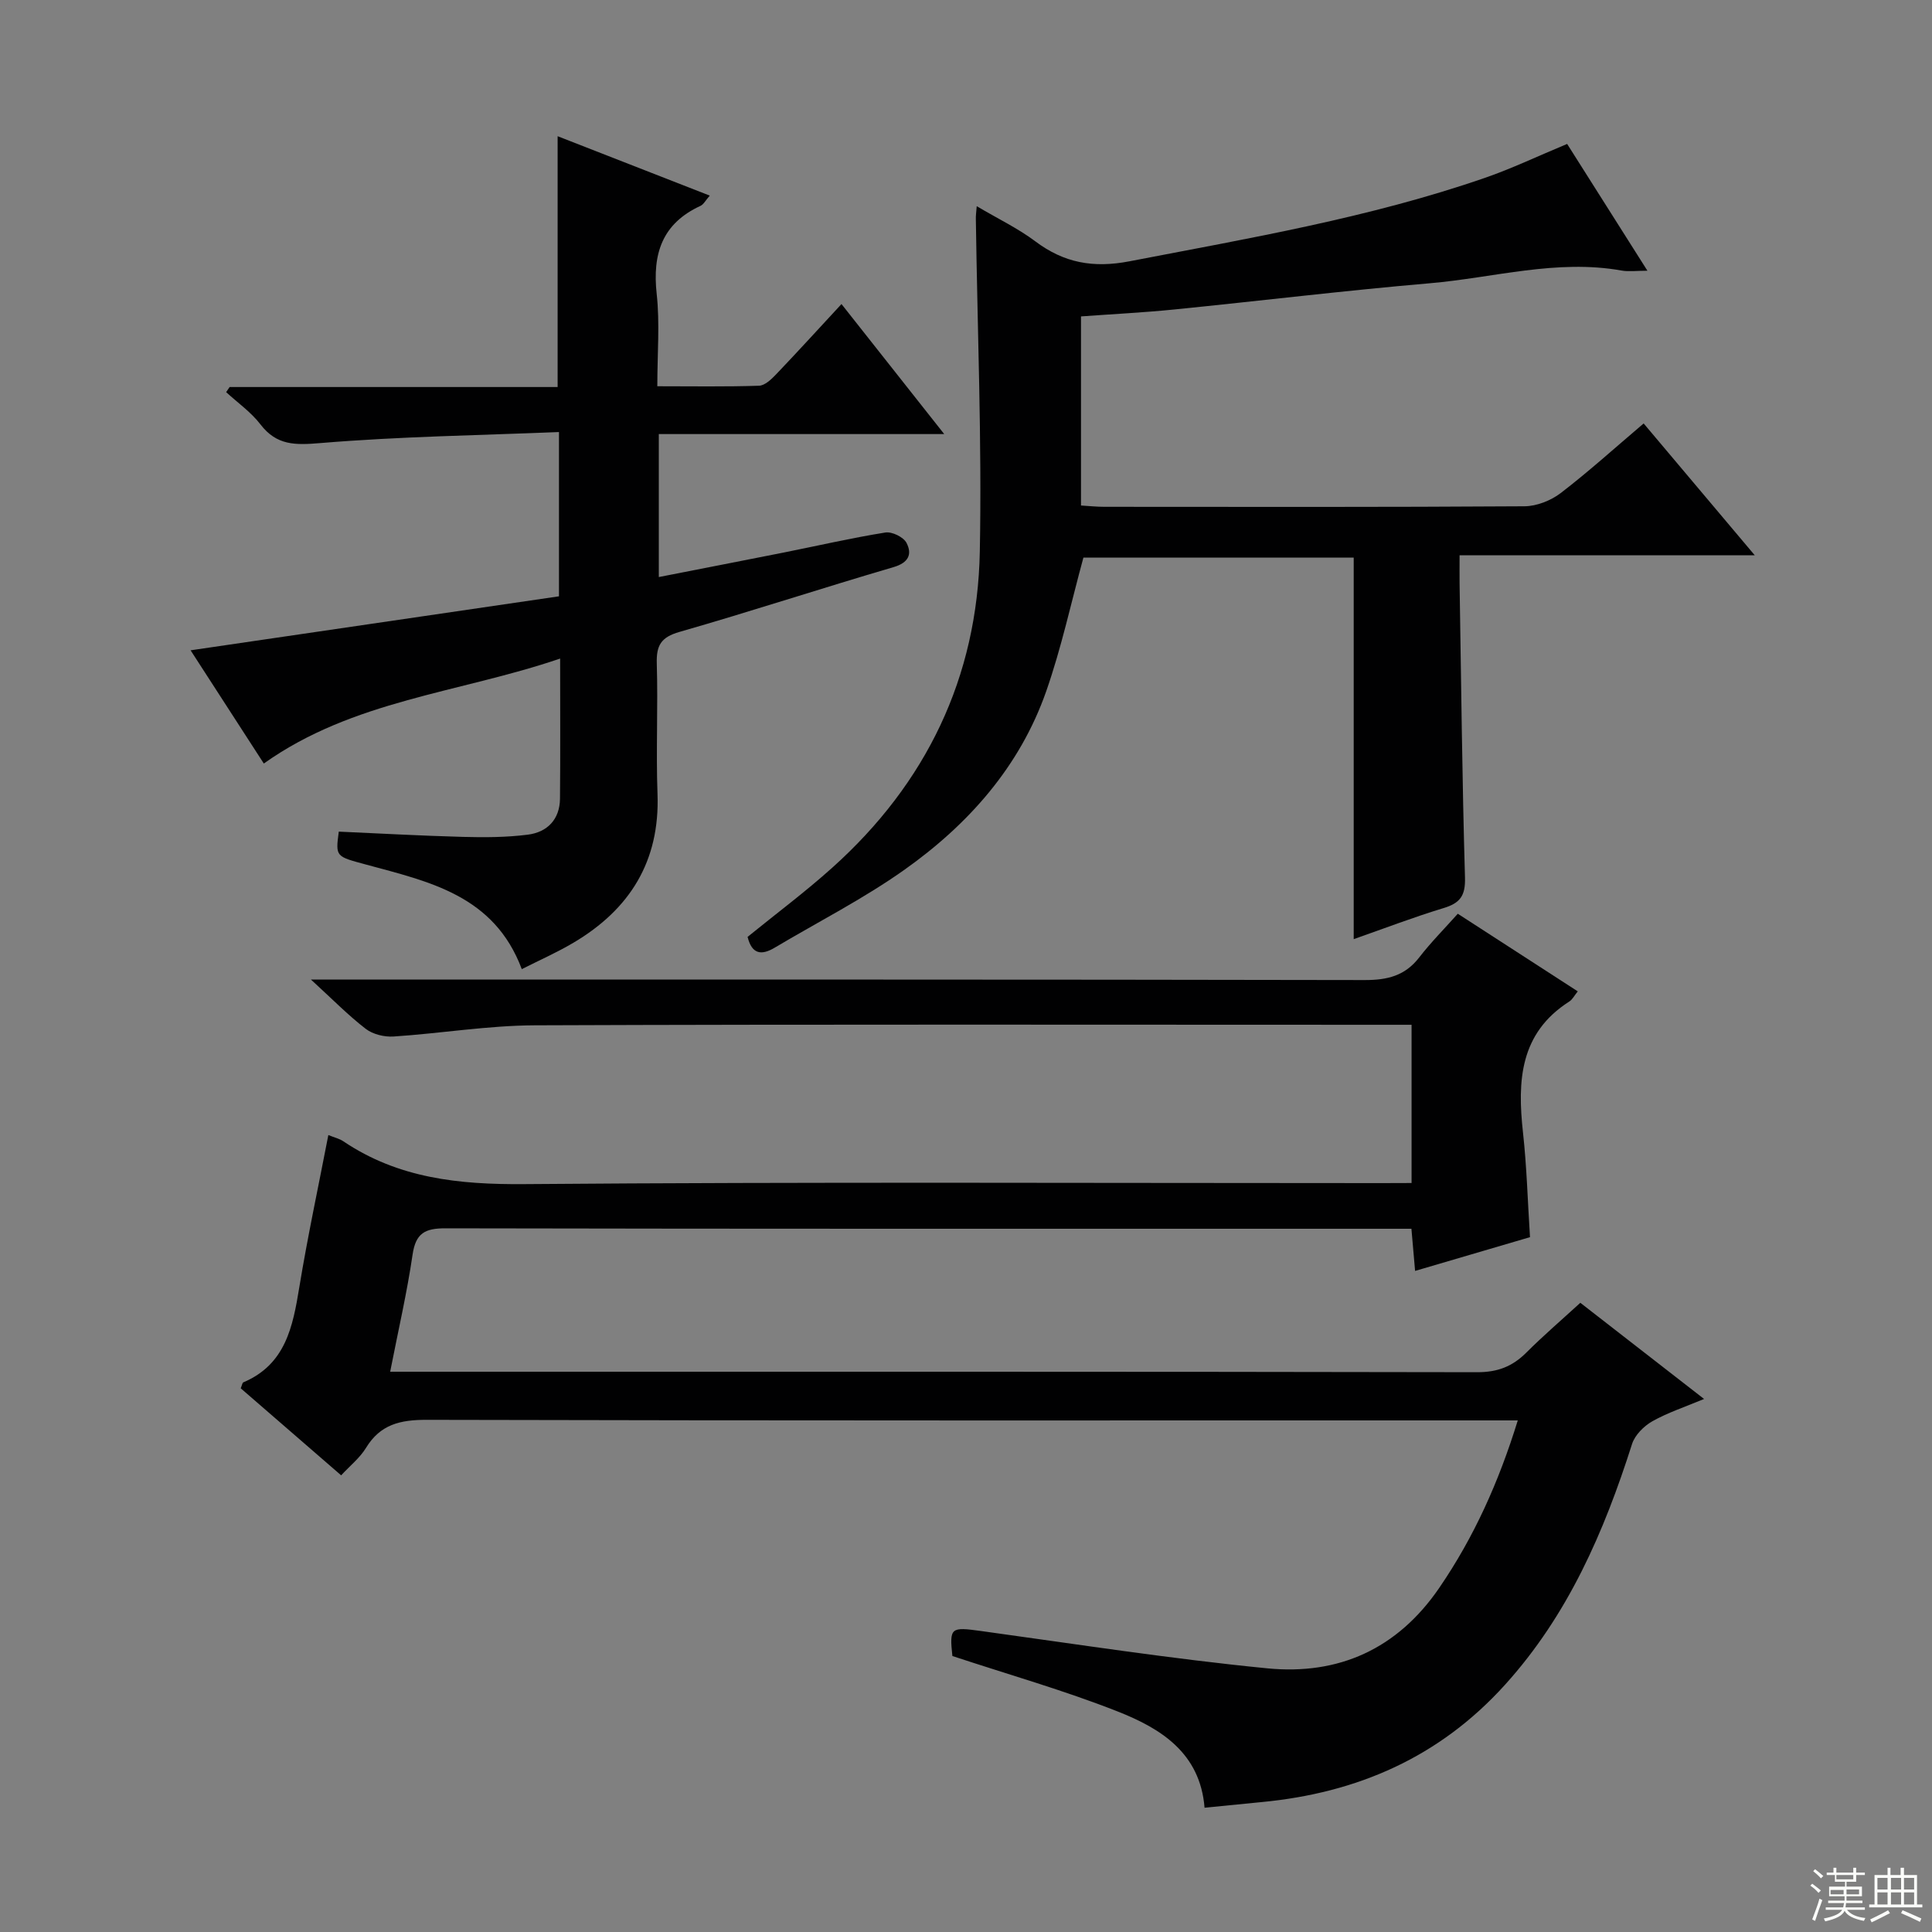 <svg enable-background="new 0 0 400 400" viewBox="0 0 400 400" xmlns="http://www.w3.org/2000/svg"><rect x="0" y="0" width="400" height="400" fill="#808080" stroke="none"/><g fill="#010102"><path d="m292.25 244.93c0-10.97 0-21.54 0-32.76-2 0-3.76 0-5.53 0-58.66 0-117.32-.12-175.98.11-9.76.04-19.5 1.68-29.27 2.32-1.9.12-4.27-.45-5.75-1.59-3.66-2.82-6.92-6.16-11.34-10.2h6.68c70.49 0 140.99-.04 211.48.1 4.69.01 8.34-.87 11.29-4.68 2.44-3.15 5.26-5.99 7.99-9.05 8.77 5.68 16.7 10.81 24.84 16.07-.72.89-1.11 1.69-1.75 2.1-10.28 6.56-10.77 16.46-9.59 27.14.78 7.07.97 14.22 1.45 21.65-7.88 2.32-15.64 4.6-23.79 6.99-.25-2.94-.48-5.52-.76-8.73-1.97 0-3.75 0-5.52 0-64.83 0-129.66.04-194.48-.09-4.24-.01-6.15 1.01-6.8 5.44-1.15 7.86-2.95 15.62-4.64 24.25h6.08c72.99 0 145.99-.04 218.98.1 4.2.01 7.27-1.17 10.14-4.03 3.52-3.52 7.31-6.77 11.21-10.34 8.46 6.57 16.69 12.97 25.62 19.91-3.97 1.66-7.52 2.82-10.71 4.62-1.75.99-3.61 2.85-4.2 4.7-5.8 18.21-13.25 35.42-26.31 49.86-13.57 15.01-30.59 22.4-50.37 24.28-3.8.36-7.59.75-11.83 1.17-.91-11.36-9.07-16.41-17.97-19.92-11.08-4.37-22.6-7.64-34.24-11.49-.63-5.92-.33-6.04 5.91-5.18 19.74 2.72 39.46 5.78 59.28 7.73 14.74 1.45 26.93-3.97 35.62-16.67 7.21-10.54 12.31-21.91 16.25-34.66-2.53 0-4.47 0-6.41 0-73.16 0-146.32.06-219.48-.12-5.47-.01-9.6.93-12.57 5.8-1.26 2.07-3.29 3.68-5.15 5.69-7.14-6.19-14.01-12.14-20.79-18.02.28-.67.33-1.14.54-1.23 8.75-3.71 10.25-11.52 11.59-19.7 1.72-10.46 3.95-20.83 6.01-31.5 1.3.53 2.31.75 3.1 1.29 11.38 7.67 23.94 8.98 37.45 8.87 59.16-.48 118.32-.21 177.48-.21 1.96-.02 3.93-.02 6.24-.02z"/><path d="m202.22 42.69c4.48 2.65 8.57 4.6 12.12 7.27 5.96 4.48 12.01 5.58 19.5 4.14 24.76-4.78 49.63-8.99 73.55-17.26 5.62-1.94 11.03-4.53 17.07-7.04 5.27 8.33 10.65 16.82 16.62 26.25-2.32 0-3.89.23-5.37-.04-13.42-2.39-26.44 1.49-39.62 2.63-17.7 1.52-35.35 3.67-53.03 5.44-6.27.63-12.58.94-19.25 1.43v39.15c1.66.1 3.25.27 4.85.27 28.99.02 57.98.08 86.97-.11 2.53-.02 5.46-1.18 7.49-2.73 5.79-4.44 11.22-9.36 17.18-14.42 7.56 8.97 14.97 17.77 23.01 27.3-20.77 0-40.64 0-61.12 0 0 2.27-.02 4.05 0 5.82.33 20.3.53 40.61 1.12 60.91.11 3.78-1.03 5.28-4.44 6.31-6.16 1.87-12.18 4.18-18.6 6.43 0-26.55 0-52.56 0-79-18.54 0-37.41 0-55.96 0-2.53 9.25-4.55 18.66-7.7 27.67-5.46 15.6-16.1 27.57-29.35 36.96-8.51 6.03-17.9 10.8-26.89 16.15-2.71 1.61-4.7 1.38-5.59-2.25 5.83-4.74 11.93-9.29 17.56-14.35 19.43-17.44 30.02-39.37 30.52-65.42.44-22.92-.5-45.86-.82-68.79-.03-.68.07-1.34.18-2.72z"/><path d="m115.97 136.35c-20.93 7.13-42.87 8.59-61.35 21.73-5.08-7.86-10.09-15.59-15.16-23.44 25.72-3.77 50.93-7.47 76.27-11.18 0-11.65 0-22.24 0-34.01-16.59.68-33.02.92-49.36 2.28-5.23.44-9.07.54-12.46-3.88-1.95-2.54-4.7-4.46-7.09-6.66.24-.35.48-.71.72-1.06h67.91c0-17.43 0-34.48 0-51.93 10.24 4 20.64 8.06 31.5 12.3-.87.98-1.27 1.82-1.92 2.12-7.95 3.66-9.98 9.94-9.07 18.23.67 6.07.13 12.28.13 19.12 7.21 0 14.14.12 21.06-.11 1.21-.04 2.55-1.33 3.52-2.34 4.46-4.67 8.8-9.44 13.55-14.57 7.11 8.99 13.87 17.56 21.27 26.92-20.13 0-39.46 0-59.09 0v29.6c8.77-1.72 17.33-3.38 25.89-5.08 7.01-1.4 13.98-3.01 21.02-4.14 1.37-.22 3.77.95 4.38 2.16 1.19 2.31.45 4.09-2.7 5.01-14.81 4.34-29.48 9.16-44.31 13.41-3.85 1.1-4.81 2.81-4.7 6.55.27 8.99-.18 18.01.15 26.99.51 13.96-5.74 23.91-17.42 30.82-3.39 2.01-7.03 3.61-10.68 5.46-5.72-15.3-19.21-18.11-32.17-21.63-6.37-1.73-6.41-1.58-5.72-6.84 8.55.38 17.14.86 25.73 1.09 4.46.12 8.98.1 13.4-.46 4.04-.51 6.63-3.16 6.67-7.46.09-9.31.03-18.63.03-29z"/></g><path d="m374.8 390.4.4-.4c.7.5 1.3 1 1.8 1.4l-.5.5c-.5-.6-1.1-1.1-1.7-1.5zm1 7.3-.6-.3c.5-1.4 1.1-2.8 1.5-4.3.2.1.4.2.6.3-.5 1.3-1 2.8-1.5 4.3zm-.4-10.3.4-.4c.4.3 1 .8 1.7 1.4l-.5.5c-.4-.5-1-1-1.6-1.5zm2.5.3h1.7v-1h.6v1h3.5v-1h.6v1h1.8v.5h-1.8v1.4h-2v1h3.2v2h-3.2v.9h3.3v.5h-3.4c0 .3-.1.6-.1.9h4v.5h-3.7c.7.9 1.9 1.5 3.8 1.7-.1.2-.2.4-.3.6-2.1-.4-3.5-1.1-4-2.1-.4 1-1.8 1.7-4 2.2-.1-.2-.2-.4-.3-.6 2.1-.4 3.4-1 3.8-1.8h-3.4v-.5h3.6c.1-.3.1-.6.2-.9h-3.3v-.5h3.4c0-.3 0-.6 0-.9h-3.2v-2h3.3v-1h-2.1v-1.4h-1.7v-.5zm1.1 3.5v1h2.7c0-.3 0-.4 0-.4 0-.1 0-.2 0-.2 0-.1 0-.2 0-.3h-2.7zm1.2-3v.9h3.5v-.9zm4.7 3h-2.6v.6.4h2.6z" fill="#fbfcfa"/><path d="m393.6 386.7h.6v1.5h2.7v6.1h1.1v.6h-11v-.6h1.1v-6.1h2.7v-1.5h.6v1.5h2.1v-1.5zm-2.7 8.8.4.6c-1.2.6-2.5 1.3-3.8 1.9-.1-.2-.2-.4-.3-.6 1.2-.6 2.5-1.2 3.7-1.9zm-2.2-6.7v2.4h2.1v-2.4zm0 3v2.5h2.1v-2.5zm2.8-3v2.4h2.1v-2.4zm0 3v2.5h2.1v-2.5zm6 6.1c-1.4-.7-2.7-1.3-3.9-1.8l.3-.6c1.5.6 2.7 1.2 3.9 1.7zm-1.2-9.1h-2.1v2.4h2.1zm-2.1 3v2.5h2.1v-2.5z" fill="#fbfcfa"/></svg>